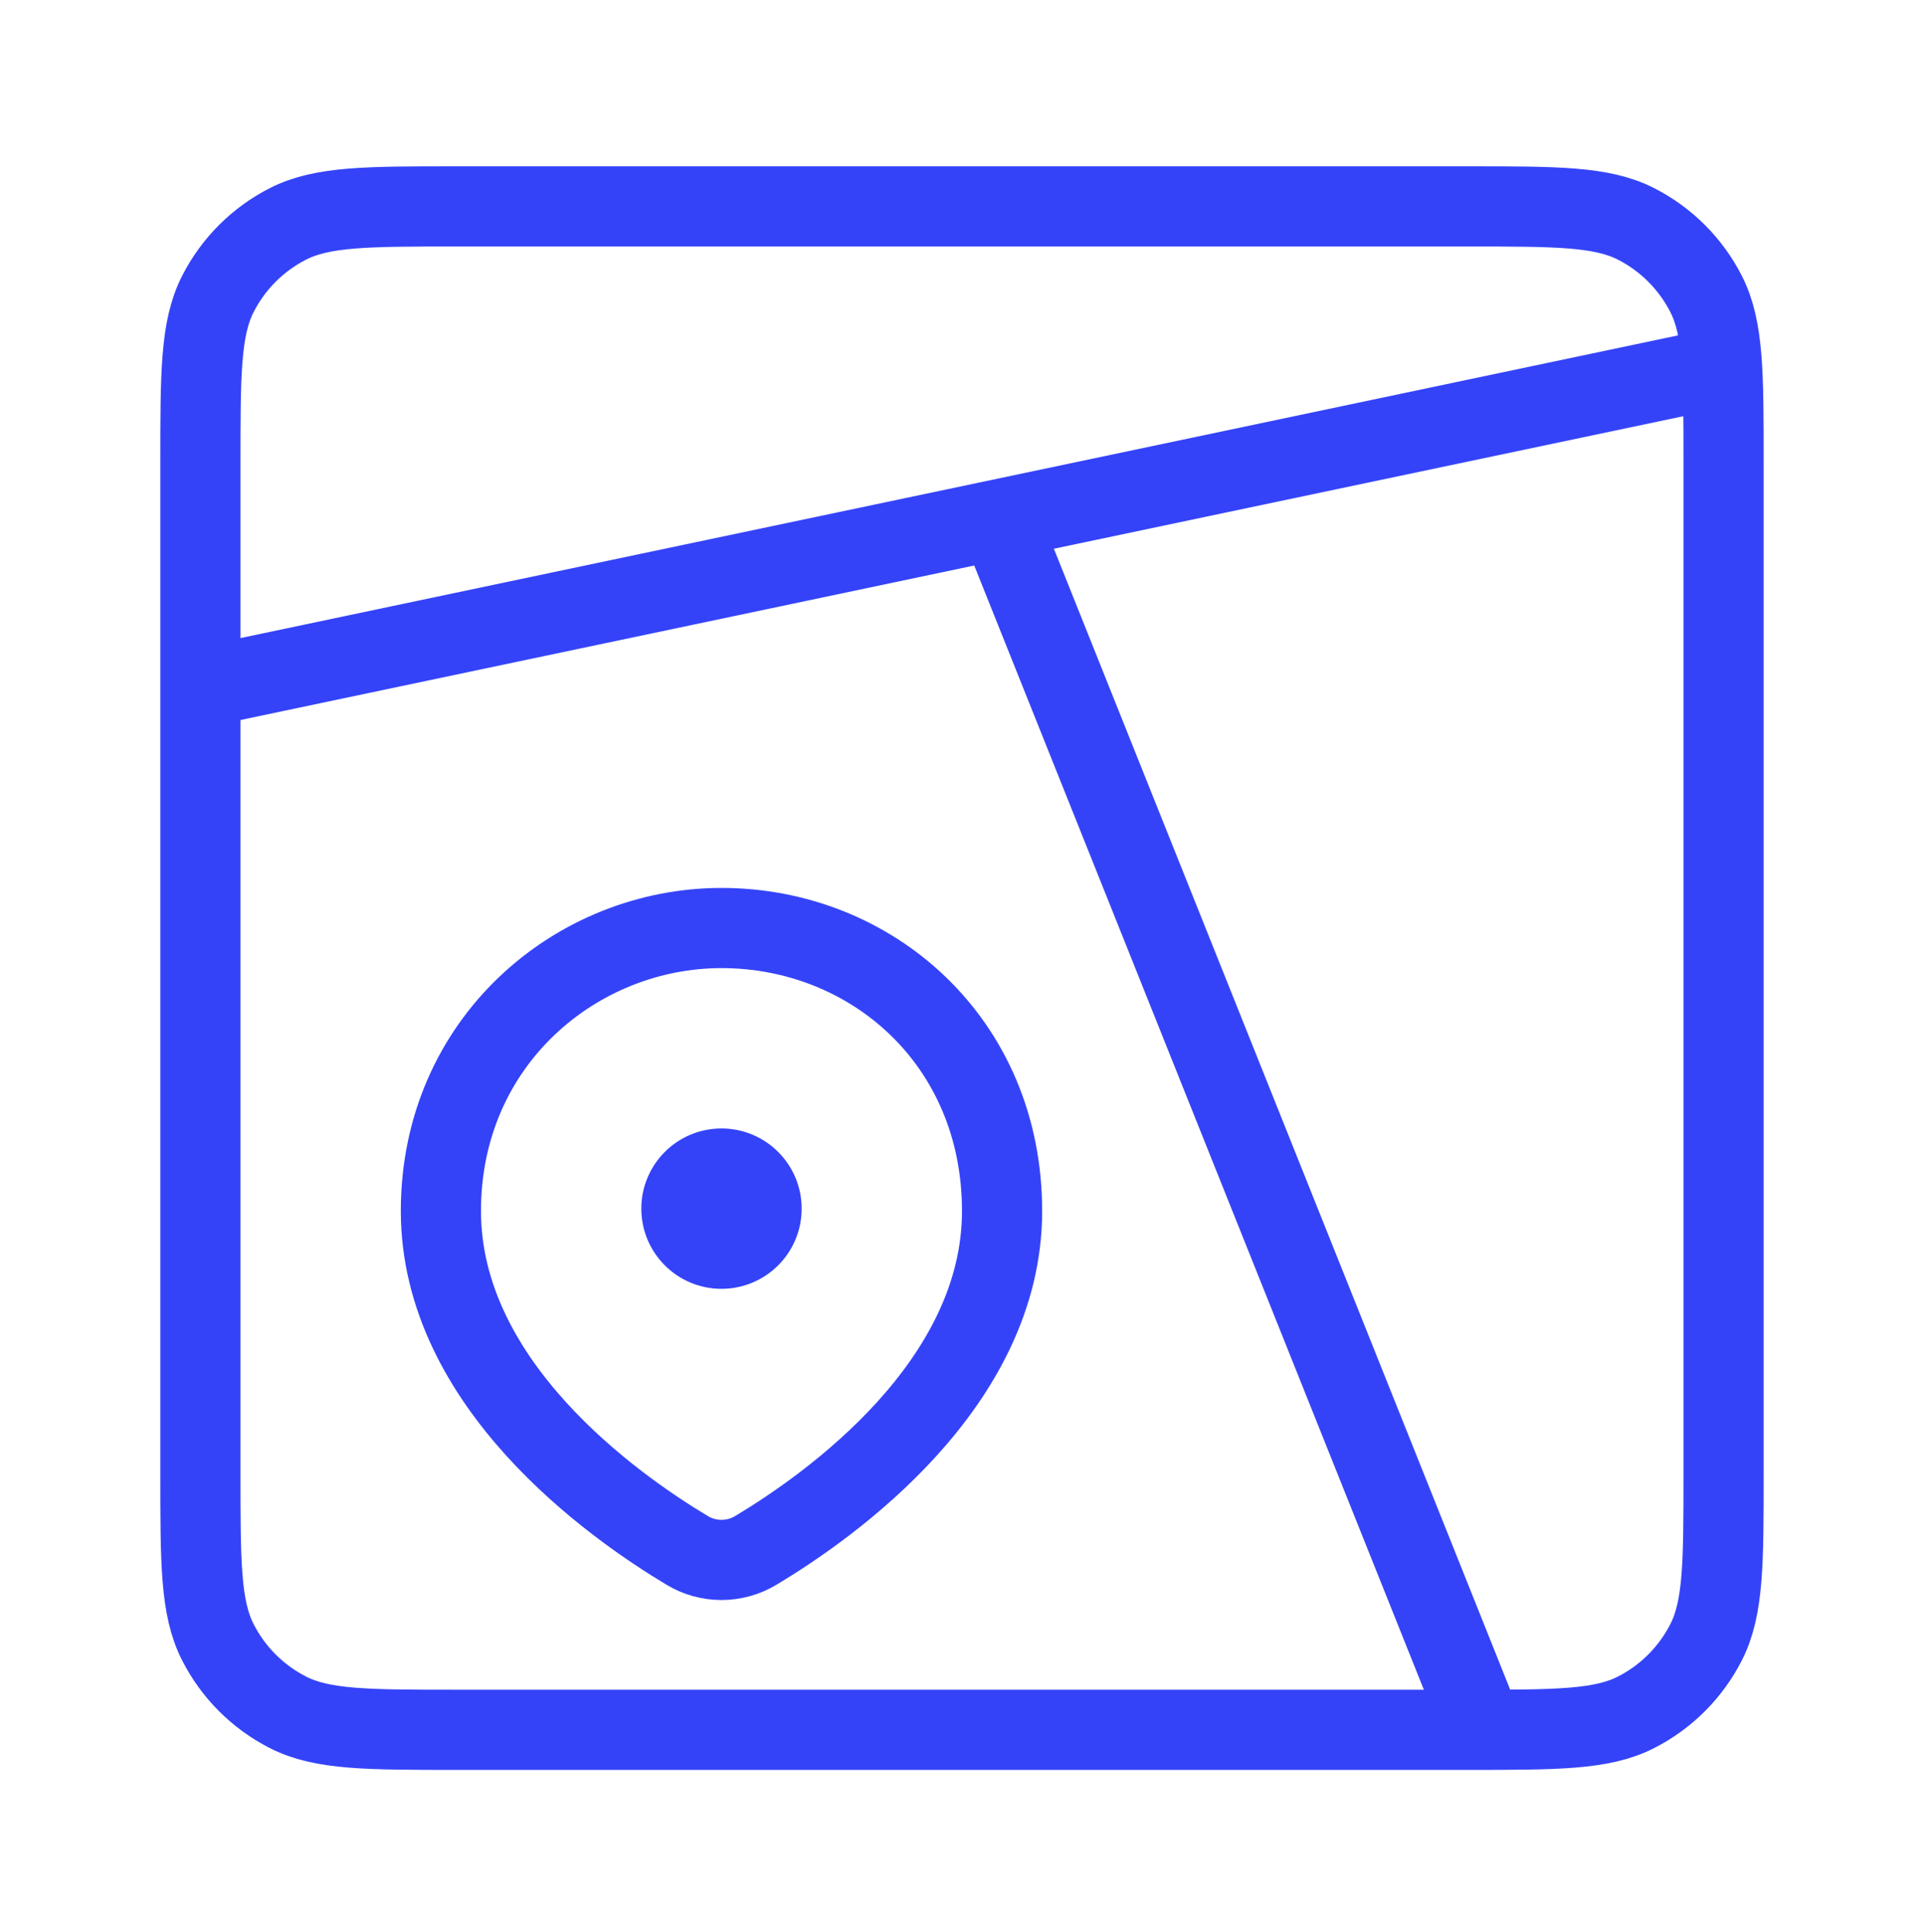 <svg width="258" height="259" viewBox="0 0 258 259" fill="none" xmlns="http://www.w3.org/2000/svg">
<path d="M26.873 62.074C26.873 50.034 26.873 44.014 29.216 39.413C31.278 35.367 34.567 32.079 38.612 30.017C43.213 27.674 49.233 27.674 61.273 27.674H196.723C208.763 27.674 214.783 27.674 219.384 30.017C223.429 32.079 226.718 35.367 228.78 39.413C231.123 44.014 231.123 50.034 231.123 62.074V197.524C231.123 209.564 231.123 215.584 228.78 220.185C226.718 224.23 223.429 227.519 219.384 229.58C214.783 231.924 208.763 231.924 196.723 231.924H61.273C49.233 231.924 43.213 231.924 38.612 229.58C34.567 227.519 31.278 224.23 29.216 220.185C26.873 215.584 26.873 209.564 26.873 197.524V62.074Z" stroke="#3443F8" stroke-width="10.75" stroke-linecap="round"/>
<path d="M198.873 231.924L134.373 70.674M231.123 49.174L26.873 92.174M134.373 162.371C134.373 185.57 111.368 201.867 101.338 207.876C99.952 208.708 98.365 209.147 96.748 209.147C95.131 209.147 93.544 208.708 92.158 207.876C82.128 201.867 59.123 185.57 59.123 162.361C59.123 139.603 77.355 124.424 96.748 124.424C116.818 124.424 134.373 139.603 134.373 162.371Z" stroke="#3443F8" stroke-width="10.75"/>
<path d="M96.748 172.799C102.685 172.799 107.498 167.986 107.498 162.049C107.498 156.112 102.685 151.299 96.748 151.299C90.811 151.299 85.998 156.112 85.998 162.049C85.998 167.986 90.811 172.799 96.748 172.799Z" fill="#3443F8"/>
</svg>
